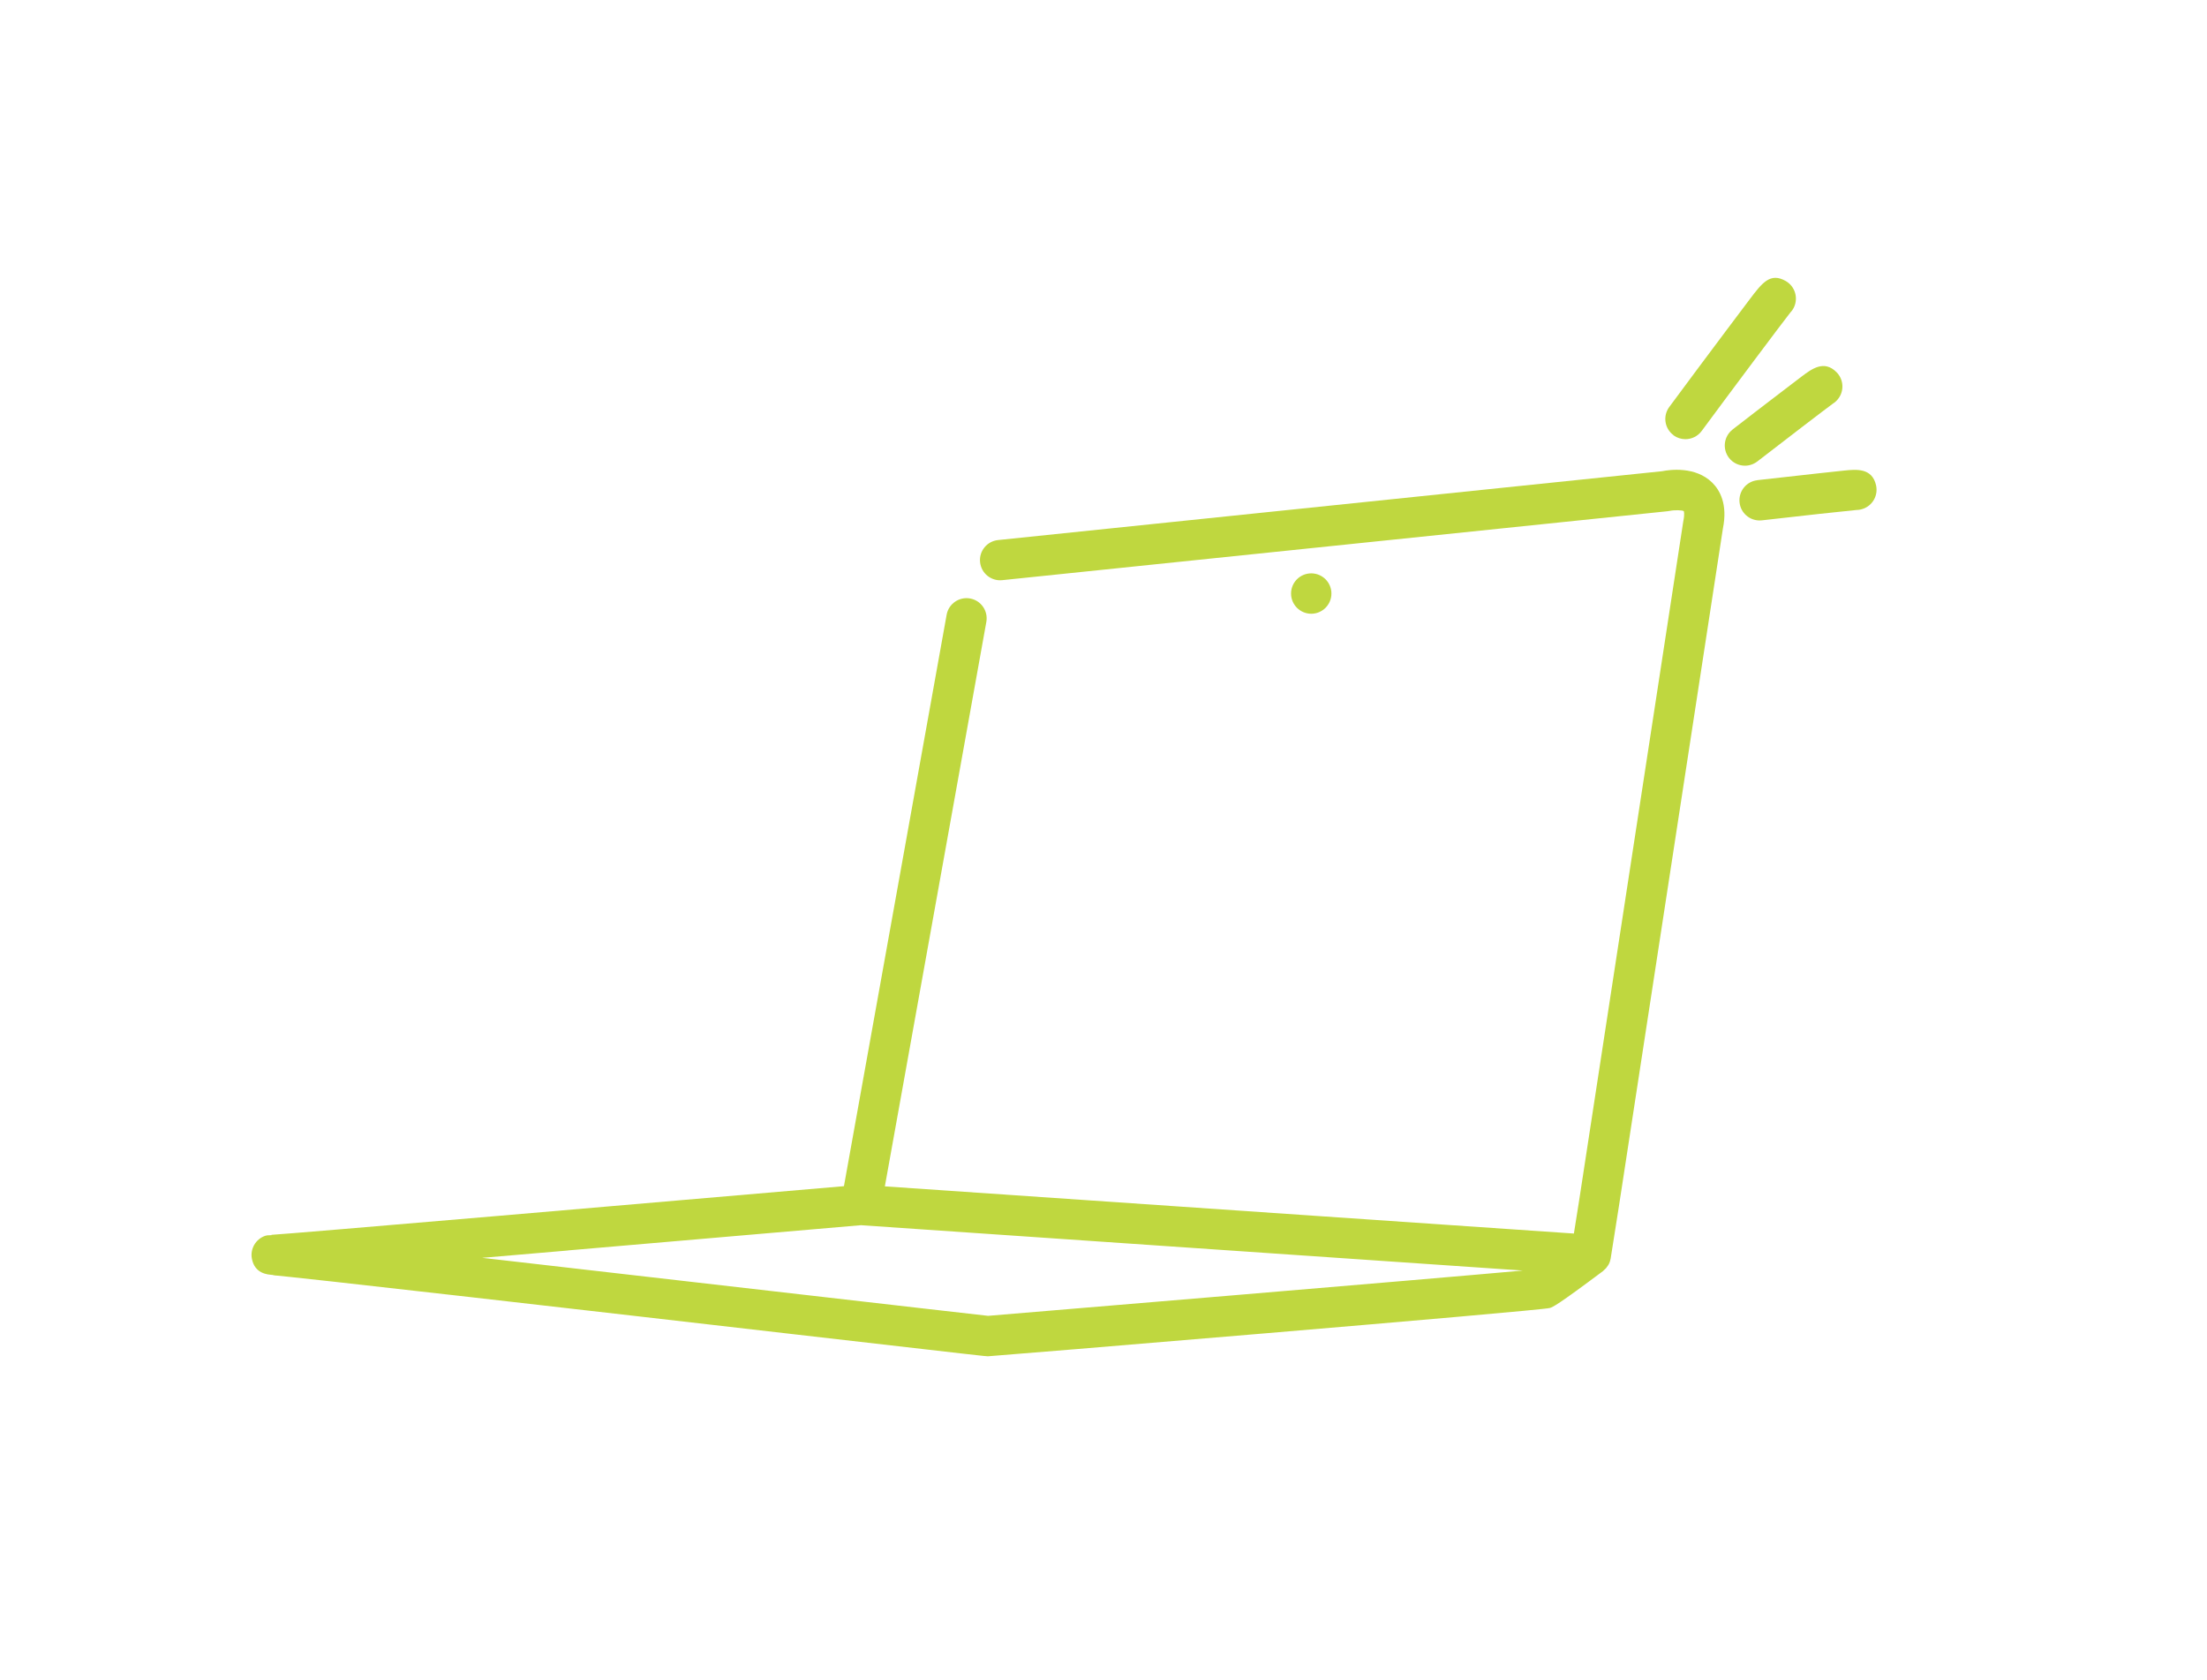 <?xml version="1.0" encoding="UTF-8"?>
<svg id="family_and_dog" data-name="family and dog" xmlns="http://www.w3.org/2000/svg" viewBox="0 0 327.96 249.69">
  <defs>
    <style>
      .cls-1 {
        fill: #bfd73f;
        stroke-width: 0px;
      }
    </style>
  </defs>
  <path class="cls-1" d="M40.72,189.46h.03c-.22.03-.39.03-.45.02,2.36.11,49.69,5.56,77.97,8.82,28.16,3.24,28.21,3.24,28.53,3.24.62,0,82.25-6.77,83.51-7.18.47-.16,1.06-.36,7.88-5.47.02-.02.04-.04.06-.06.1-.08.18-.16.27-.25.05-.05.1-.1.15-.15.08-.1.16-.21.23-.32.03-.05.07-.09.1-.14.09-.16.17-.33.23-.5.02-.07.03-.13.05-.2.03-.11.06-.21.08-.32v-.04s0,0,0,0l1.2-7.6,15.46-100.76c.74-3.62-.45-5.71-1.58-6.83-2.5-2.46-6.31-1.93-7.46-1.7l-98.67,10.23c-1.65.17-2.85,1.65-2.67,3.29.17,1.65,1.64,2.84,3.29,2.67l98.83-10.24c.11-.01.23-.03.34-.05.77-.16,1.88-.12,2.11.03,0,0,.16.37-.06,1.44-.01.06-.02.11-.03.17l-15.46,100.82-.78,4.92-102.39-7.01,15.08-83.88c.29-1.63-.79-3.19-2.42-3.48-1.62-.29-3.19.79-3.48,2.42l-15.26,84.91c-24.98,2.16-82.85,7.14-85.07,7.23v.05c-.59,0-.73.04-.91.09-1.44.48-2.3,1.97-1.99,3.46.42,2.05,2.1,2.36,3.32,2.36ZM84.39,185.81c20.6-1.77,41.19-3.55,43.55-3.75l98.35,6.74c-13.71,1.25-75.68,6.42-79.46,6.73-1.78-.19-13.92-1.59-27.88-3.19-20.76-2.39-36.04-4.15-47.3-5.43,4.14-.35,8.44-.72,12.74-1.09Z"/>
  <path class="cls-1" d="M248.67,64.68c.54.39,1.16.58,1.78.58.92,0,1.83-.42,2.42-1.22,4.32-5.86,12.17-16.34,13.19-17.62.23-.24.42-.52.56-.84.61-1.4.08-3.04-1.24-3.81-2.32-1.34-3.53.27-5.37,2.7-.91,1.2-2.16,2.86-3.55,4.72-2.78,3.71-6.13,8.2-8.41,11.29-.98,1.33-.7,3.21.64,4.19Z"/>
  <path class="cls-1" d="M257.46,63.83c-1.31,1.02-1.54,2.9-.53,4.21.59.76,1.48,1.16,2.37,1.16.64,0,1.29-.21,1.84-.63,3.61-2.8,10.27-7.9,11.24-8.6.27-.17.51-.38.72-.64.97-1.18.9-2.9-.17-4-1.86-1.91-3.72-.5-5.22.63-.78.59-1.85,1.4-3.04,2.32-2.39,1.82-5.26,4.03-7.22,5.55Z"/>
  <path class="cls-1" d="M261.13,71.36c-1.65.19-2.82,1.68-2.63,3.33.18,1.53,1.47,2.65,2.98,2.65.12,0,.23,0,.35-.02,4.84-.57,12.94-1.44,14.07-1.54.31,0,.63-.06.94-.17,1.45-.5,2.28-2.01,1.94-3.51-.6-2.6-2.92-2.36-4.79-2.17-.97.1-2.31.24-3.8.41-2.98.32-6.58.73-9.05,1.01Z"/>
  <path class="cls-1" d="M197.85,88.2c0-1.66-1.34-3-3-3h0c-1.66,0-3,1.34-3,3s1.35,3,3,3,3-1.34,3-3Z"/>
</svg>